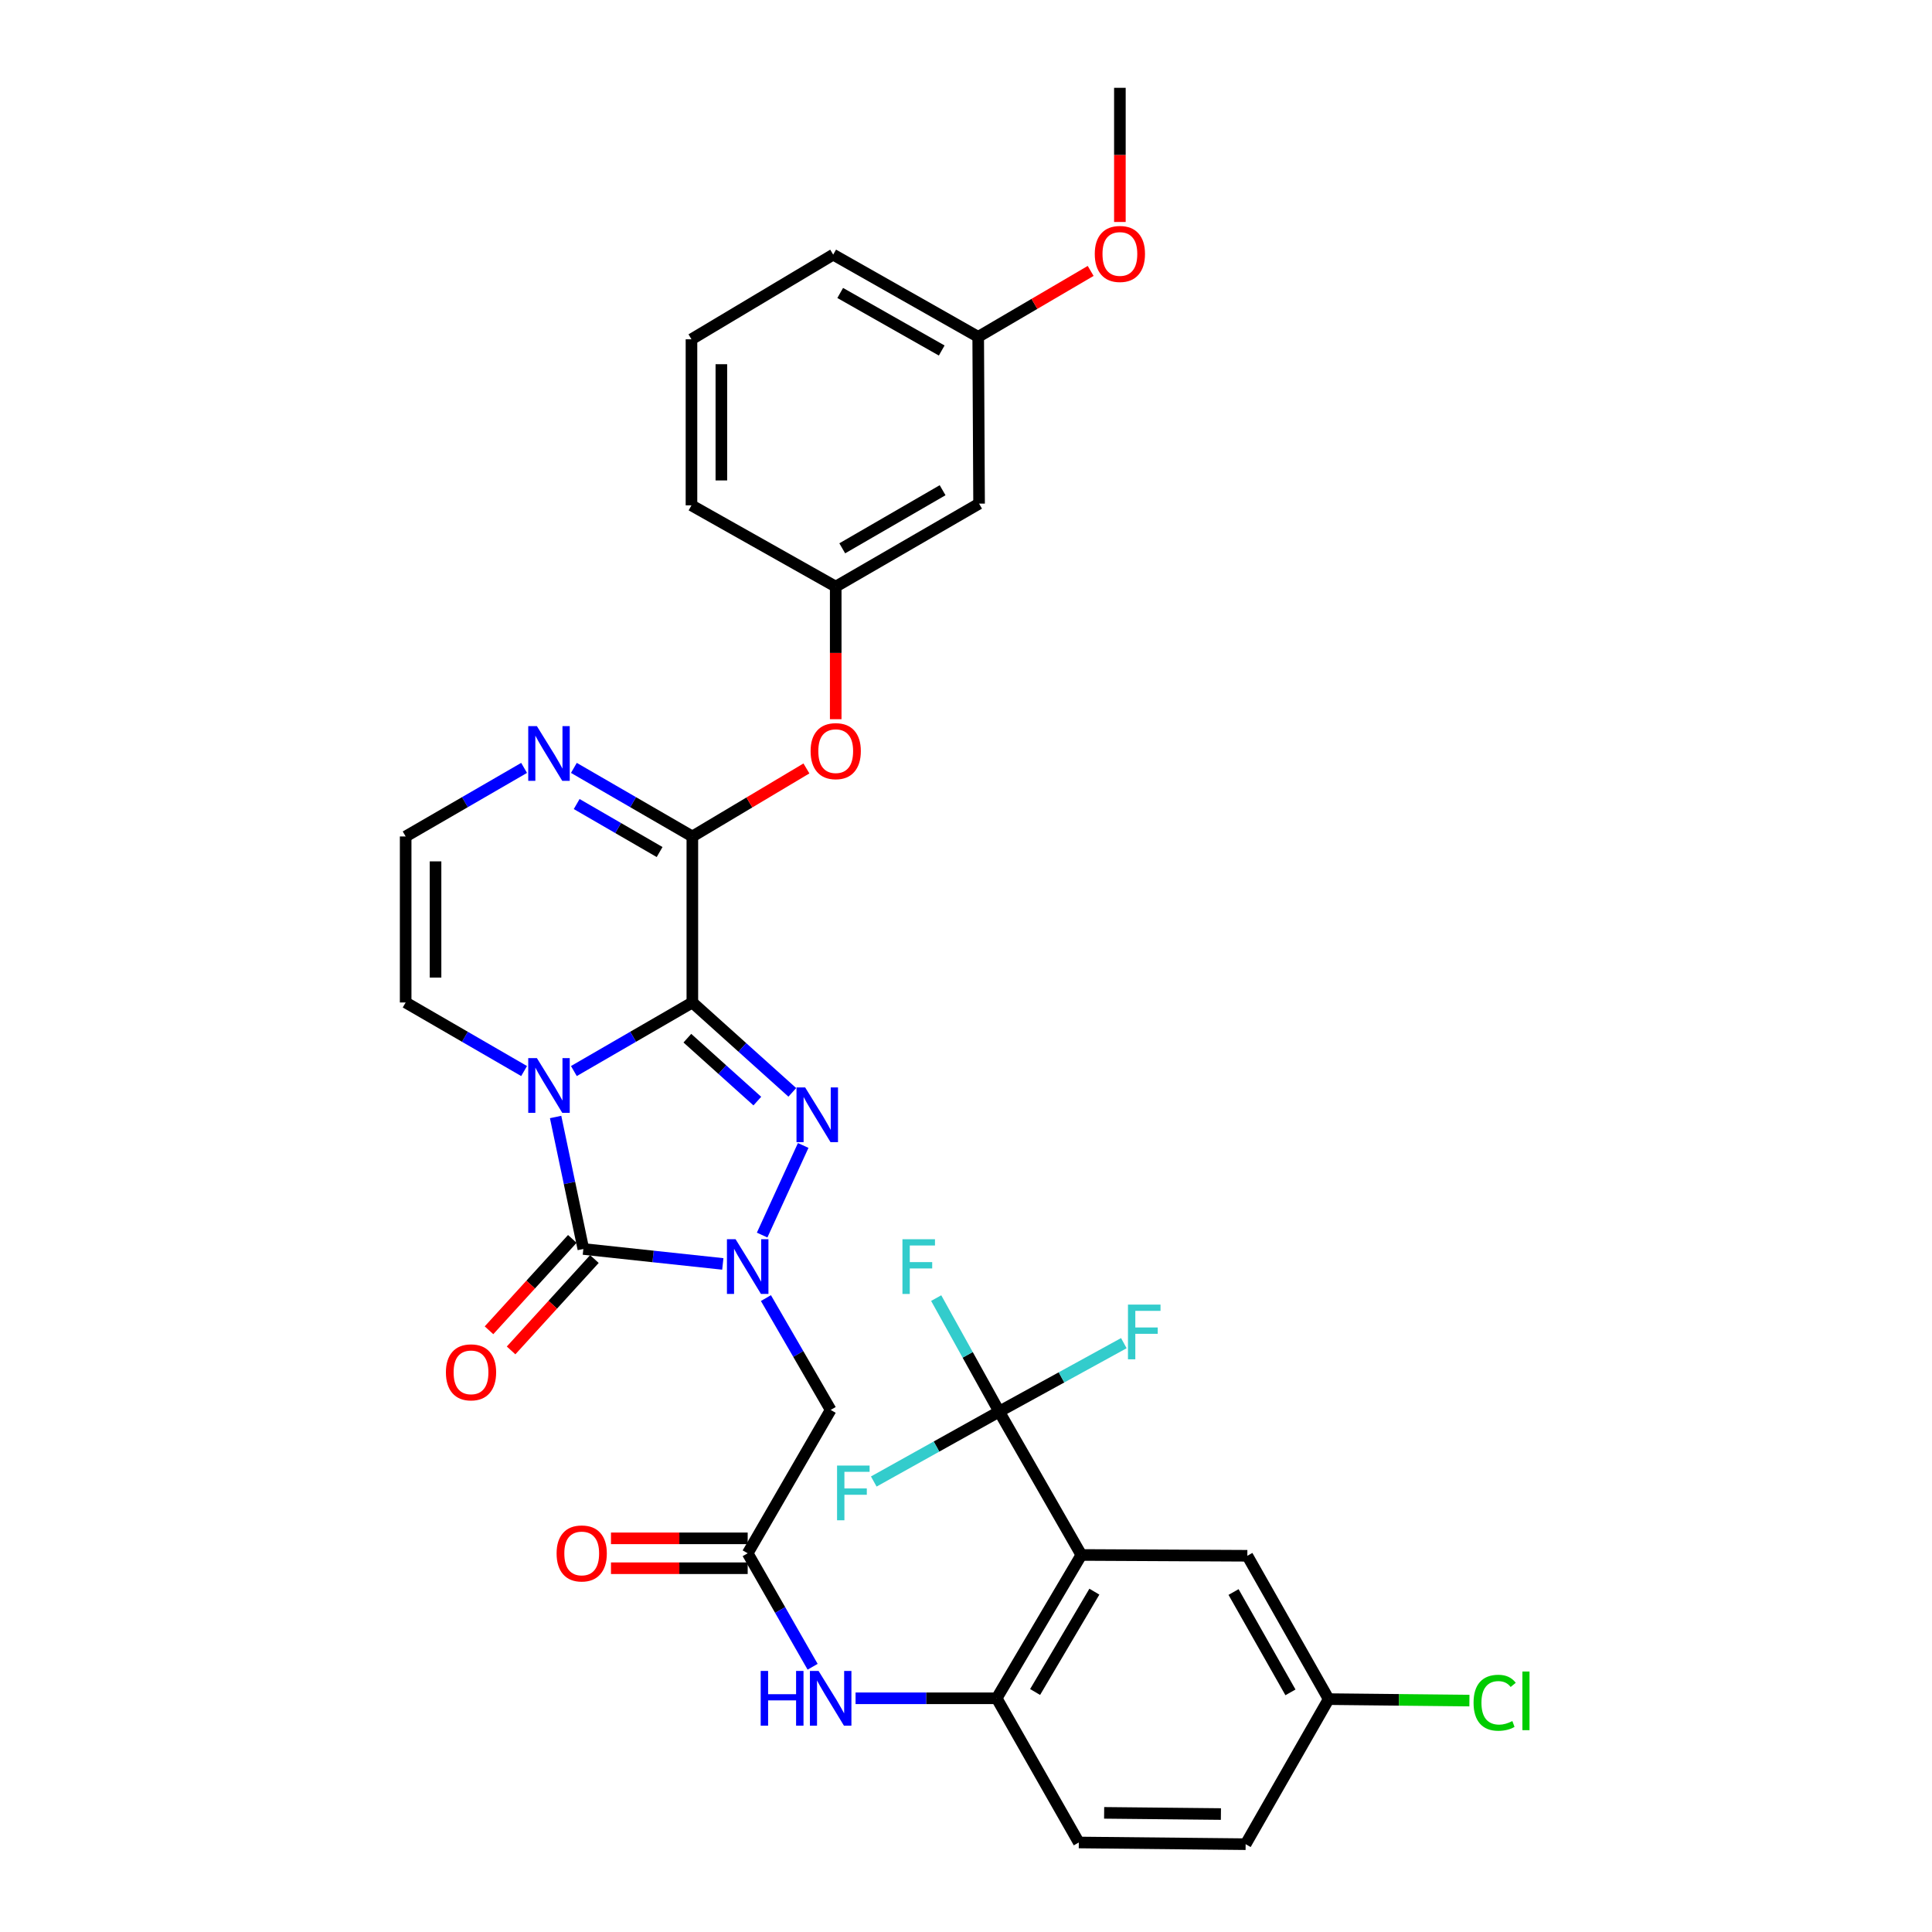 <?xml version='1.0' encoding='iso-8859-1'?>
<svg version='1.1' baseProfile='full'
              xmlns='http://www.w3.org/2000/svg'
                      xmlns:rdkit='http://www.rdkit.org/xml'
                      xmlns:xlink='http://www.w3.org/1999/xlink'
                  xml:space='preserve'
width='1000px' height='1000px' viewBox='0 0 1000 1000'>
<!-- END OF HEADER -->
<rect style='opacity:1.0;fill:#FFFFFF;stroke:none' width='1000' height='1000' x='0' y='0'> </rect>
<path class='bond-0' d='M 358.36,518.88 L 327.699,536.627' style='fill:none;fill-rule:evenodd;stroke:#000000;stroke-width:6px;stroke-linecap:butt;stroke-linejoin:miter;stroke-opacity:1' />
<path class='bond-0' d='M 327.699,536.627 L 297.038,554.373' style='fill:none;fill-rule:evenodd;stroke:#0000FF;stroke-width:6px;stroke-linecap:butt;stroke-linejoin:miter;stroke-opacity:1' />
<path class='bond-2' d='M 358.36,518.88 L 384.228,542.141' style='fill:none;fill-rule:evenodd;stroke:#000000;stroke-width:6px;stroke-linecap:butt;stroke-linejoin:miter;stroke-opacity:1' />
<path class='bond-2' d='M 384.228,542.141 L 410.095,565.403' style='fill:none;fill-rule:evenodd;stroke:#0000FF;stroke-width:6px;stroke-linecap:butt;stroke-linejoin:miter;stroke-opacity:1' />
<path class='bond-2' d='M 355.777,537.36 L 373.885,553.643' style='fill:none;fill-rule:evenodd;stroke:#000000;stroke-width:6px;stroke-linecap:butt;stroke-linejoin:miter;stroke-opacity:1' />
<path class='bond-2' d='M 373.885,553.643 L 391.992,569.926' style='fill:none;fill-rule:evenodd;stroke:#0000FF;stroke-width:6px;stroke-linecap:butt;stroke-linejoin:miter;stroke-opacity:1' />
<path class='bond-4' d='M 358.36,518.88 L 358.36,432.953' style='fill:none;fill-rule:evenodd;stroke:#000000;stroke-width:6px;stroke-linecap:butt;stroke-linejoin:miter;stroke-opacity:1' />
<path class='bond-3' d='M 287.585,578.153 L 294.764,612.31' style='fill:none;fill-rule:evenodd;stroke:#0000FF;stroke-width:6px;stroke-linecap:butt;stroke-linejoin:miter;stroke-opacity:1' />
<path class='bond-3' d='M 294.764,612.31 L 301.943,646.468' style='fill:none;fill-rule:evenodd;stroke:#000000;stroke-width:6px;stroke-linecap:butt;stroke-linejoin:miter;stroke-opacity:1' />
<path class='bond-12' d='M 271.272,554.372 L 240.619,536.626' style='fill:none;fill-rule:evenodd;stroke:#0000FF;stroke-width:6px;stroke-linecap:butt;stroke-linejoin:miter;stroke-opacity:1' />
<path class='bond-12' d='M 240.619,536.626 L 209.967,518.88' style='fill:none;fill-rule:evenodd;stroke:#000000;stroke-width:6px;stroke-linecap:butt;stroke-linejoin:miter;stroke-opacity:1' />
<path class='bond-1' d='M 394.481,639.265 L 415.735,592.887' style='fill:none;fill-rule:evenodd;stroke:#0000FF;stroke-width:6px;stroke-linecap:butt;stroke-linejoin:miter;stroke-opacity:1' />
<path class='bond-7' d='M 396.441,671.889 L 413.197,700.831' style='fill:none;fill-rule:evenodd;stroke:#0000FF;stroke-width:6px;stroke-linecap:butt;stroke-linejoin:miter;stroke-opacity:1' />
<path class='bond-7' d='M 413.197,700.831 L 429.952,729.773' style='fill:none;fill-rule:evenodd;stroke:#000000;stroke-width:6px;stroke-linecap:butt;stroke-linejoin:miter;stroke-opacity:1' />
<path class='bond-33' d='M 374.123,654.205 L 338.033,650.337' style='fill:none;fill-rule:evenodd;stroke:#0000FF;stroke-width:6px;stroke-linecap:butt;stroke-linejoin:miter;stroke-opacity:1' />
<path class='bond-33' d='M 338.033,650.337 L 301.943,646.468' style='fill:none;fill-rule:evenodd;stroke:#000000;stroke-width:6px;stroke-linecap:butt;stroke-linejoin:miter;stroke-opacity:1' />
<path class='bond-15' d='M 296.228,641.257 L 274.668,664.905' style='fill:none;fill-rule:evenodd;stroke:#000000;stroke-width:6px;stroke-linecap:butt;stroke-linejoin:miter;stroke-opacity:1' />
<path class='bond-15' d='M 274.668,664.905 L 253.108,688.552' style='fill:none;fill-rule:evenodd;stroke:#FF0000;stroke-width:6px;stroke-linecap:butt;stroke-linejoin:miter;stroke-opacity:1' />
<path class='bond-15' d='M 307.659,651.679 L 286.098,675.326' style='fill:none;fill-rule:evenodd;stroke:#000000;stroke-width:6px;stroke-linecap:butt;stroke-linejoin:miter;stroke-opacity:1' />
<path class='bond-15' d='M 286.098,675.326 L 264.538,698.974' style='fill:none;fill-rule:evenodd;stroke:#FF0000;stroke-width:6px;stroke-linecap:butt;stroke-linejoin:miter;stroke-opacity:1' />
<path class='bond-8' d='M 358.36,432.953 L 327.699,415.207' style='fill:none;fill-rule:evenodd;stroke:#000000;stroke-width:6px;stroke-linecap:butt;stroke-linejoin:miter;stroke-opacity:1' />
<path class='bond-8' d='M 327.699,415.207 L 297.038,397.46' style='fill:none;fill-rule:evenodd;stroke:#0000FF;stroke-width:6px;stroke-linecap:butt;stroke-linejoin:miter;stroke-opacity:1' />
<path class='bond-8' d='M 341.413,441.017 L 319.95,428.594' style='fill:none;fill-rule:evenodd;stroke:#000000;stroke-width:6px;stroke-linecap:butt;stroke-linejoin:miter;stroke-opacity:1' />
<path class='bond-8' d='M 319.95,428.594 L 298.488,416.172' style='fill:none;fill-rule:evenodd;stroke:#0000FF;stroke-width:6px;stroke-linecap:butt;stroke-linejoin:miter;stroke-opacity:1' />
<path class='bond-13' d='M 358.36,432.953 L 387.882,415.349' style='fill:none;fill-rule:evenodd;stroke:#000000;stroke-width:6px;stroke-linecap:butt;stroke-linejoin:miter;stroke-opacity:1' />
<path class='bond-13' d='M 387.882,415.349 L 417.405,397.745' style='fill:none;fill-rule:evenodd;stroke:#FF0000;stroke-width:6px;stroke-linecap:butt;stroke-linejoin:miter;stroke-opacity:1' />
<path class='bond-5' d='M 559.697,804.846 L 515.879,879.034' style='fill:none;fill-rule:evenodd;stroke:#000000;stroke-width:6px;stroke-linecap:butt;stroke-linejoin:miter;stroke-opacity:1' />
<path class='bond-5' d='M 566.443,823.841 L 535.77,875.773' style='fill:none;fill-rule:evenodd;stroke:#000000;stroke-width:6px;stroke-linecap:butt;stroke-linejoin:miter;stroke-opacity:1' />
<path class='bond-6' d='M 559.697,804.846 L 517.168,730.641' style='fill:none;fill-rule:evenodd;stroke:#000000;stroke-width:6px;stroke-linecap:butt;stroke-linejoin:miter;stroke-opacity:1' />
<path class='bond-16' d='M 559.697,804.846 L 645.624,805.267' style='fill:none;fill-rule:evenodd;stroke:#000000;stroke-width:6px;stroke-linecap:butt;stroke-linejoin:miter;stroke-opacity:1' />
<path class='bond-21' d='M 517.168,730.641 L 500.87,701.266' style='fill:none;fill-rule:evenodd;stroke:#000000;stroke-width:6px;stroke-linecap:butt;stroke-linejoin:miter;stroke-opacity:1' />
<path class='bond-21' d='M 500.87,701.266 L 484.571,671.891' style='fill:none;fill-rule:evenodd;stroke:#33CCCC;stroke-width:6px;stroke-linecap:butt;stroke-linejoin:miter;stroke-opacity:1' />
<path class='bond-22' d='M 517.168,730.641 L 549.432,712.929' style='fill:none;fill-rule:evenodd;stroke:#000000;stroke-width:6px;stroke-linecap:butt;stroke-linejoin:miter;stroke-opacity:1' />
<path class='bond-22' d='M 549.432,712.929 L 581.697,695.216' style='fill:none;fill-rule:evenodd;stroke:#33CCCC;stroke-width:6px;stroke-linecap:butt;stroke-linejoin:miter;stroke-opacity:1' />
<path class='bond-23' d='M 517.168,730.641 L 484.716,748.737' style='fill:none;fill-rule:evenodd;stroke:#000000;stroke-width:6px;stroke-linecap:butt;stroke-linejoin:miter;stroke-opacity:1' />
<path class='bond-23' d='M 484.716,748.737 L 452.263,766.833' style='fill:none;fill-rule:evenodd;stroke:#33CCCC;stroke-width:6px;stroke-linecap:butt;stroke-linejoin:miter;stroke-opacity:1' />
<path class='bond-10' d='M 429.952,729.773 L 387.002,803.978' style='fill:none;fill-rule:evenodd;stroke:#000000;stroke-width:6px;stroke-linecap:butt;stroke-linejoin:miter;stroke-opacity:1' />
<path class='bond-14' d='M 271.272,397.462 L 240.619,415.207' style='fill:none;fill-rule:evenodd;stroke:#0000FF;stroke-width:6px;stroke-linecap:butt;stroke-linejoin:miter;stroke-opacity:1' />
<path class='bond-14' d='M 240.619,415.207 L 209.967,432.953' style='fill:none;fill-rule:evenodd;stroke:#000000;stroke-width:6px;stroke-linecap:butt;stroke-linejoin:miter;stroke-opacity:1' />
<path class='bond-9' d='M 515.879,879.034 L 479.36,879.034' style='fill:none;fill-rule:evenodd;stroke:#000000;stroke-width:6px;stroke-linecap:butt;stroke-linejoin:miter;stroke-opacity:1' />
<path class='bond-9' d='M 479.36,879.034 L 442.841,879.034' style='fill:none;fill-rule:evenodd;stroke:#0000FF;stroke-width:6px;stroke-linecap:butt;stroke-linejoin:miter;stroke-opacity:1' />
<path class='bond-20' d='M 515.879,879.034 L 558.391,953.669' style='fill:none;fill-rule:evenodd;stroke:#000000;stroke-width:6px;stroke-linecap:butt;stroke-linejoin:miter;stroke-opacity:1' />
<path class='bond-11' d='M 387.002,803.978 L 403.807,833.345' style='fill:none;fill-rule:evenodd;stroke:#000000;stroke-width:6px;stroke-linecap:butt;stroke-linejoin:miter;stroke-opacity:1' />
<path class='bond-11' d='M 403.807,833.345 L 420.612,862.712' style='fill:none;fill-rule:evenodd;stroke:#0000FF;stroke-width:6px;stroke-linecap:butt;stroke-linejoin:miter;stroke-opacity:1' />
<path class='bond-18' d='M 387.002,796.244 L 351.621,796.244' style='fill:none;fill-rule:evenodd;stroke:#000000;stroke-width:6px;stroke-linecap:butt;stroke-linejoin:miter;stroke-opacity:1' />
<path class='bond-18' d='M 351.621,796.244 L 316.24,796.244' style='fill:none;fill-rule:evenodd;stroke:#FF0000;stroke-width:6px;stroke-linecap:butt;stroke-linejoin:miter;stroke-opacity:1' />
<path class='bond-18' d='M 387.002,811.713 L 351.621,811.713' style='fill:none;fill-rule:evenodd;stroke:#000000;stroke-width:6px;stroke-linecap:butt;stroke-linejoin:miter;stroke-opacity:1' />
<path class='bond-18' d='M 351.621,811.713 L 316.24,811.713' style='fill:none;fill-rule:evenodd;stroke:#FF0000;stroke-width:6px;stroke-linecap:butt;stroke-linejoin:miter;stroke-opacity:1' />
<path class='bond-34' d='M 209.967,518.88 L 209.967,432.953' style='fill:none;fill-rule:evenodd;stroke:#000000;stroke-width:6px;stroke-linecap:butt;stroke-linejoin:miter;stroke-opacity:1' />
<path class='bond-34' d='M 225.435,505.991 L 225.435,445.842' style='fill:none;fill-rule:evenodd;stroke:#000000;stroke-width:6px;stroke-linecap:butt;stroke-linejoin:miter;stroke-opacity:1' />
<path class='bond-17' d='M 432.565,372.259 L 432.565,337.948' style='fill:none;fill-rule:evenodd;stroke:#FF0000;stroke-width:6px;stroke-linecap:butt;stroke-linejoin:miter;stroke-opacity:1' />
<path class='bond-17' d='M 432.565,337.948 L 432.565,303.638' style='fill:none;fill-rule:evenodd;stroke:#000000;stroke-width:6px;stroke-linecap:butt;stroke-linejoin:miter;stroke-opacity:1' />
<path class='bond-36' d='M 645.624,805.267 L 687.706,879.464' style='fill:none;fill-rule:evenodd;stroke:#000000;stroke-width:6px;stroke-linecap:butt;stroke-linejoin:miter;stroke-opacity:1' />
<path class='bond-36' d='M 638.481,824.028 L 667.939,875.966' style='fill:none;fill-rule:evenodd;stroke:#000000;stroke-width:6px;stroke-linecap:butt;stroke-linejoin:miter;stroke-opacity:1' />
<path class='bond-19' d='M 432.565,303.638 L 506.77,260.679' style='fill:none;fill-rule:evenodd;stroke:#000000;stroke-width:6px;stroke-linecap:butt;stroke-linejoin:miter;stroke-opacity:1' />
<path class='bond-19' d='M 435.946,283.807 L 487.889,253.736' style='fill:none;fill-rule:evenodd;stroke:#000000;stroke-width:6px;stroke-linecap:butt;stroke-linejoin:miter;stroke-opacity:1' />
<path class='bond-30' d='M 432.565,303.638 L 357.904,261.564' style='fill:none;fill-rule:evenodd;stroke:#000000;stroke-width:6px;stroke-linecap:butt;stroke-linejoin:miter;stroke-opacity:1' />
<path class='bond-25' d='M 506.77,260.679 L 506.314,174.349' style='fill:none;fill-rule:evenodd;stroke:#000000;stroke-width:6px;stroke-linecap:butt;stroke-linejoin:miter;stroke-opacity:1' />
<path class='bond-26' d='M 558.391,953.669 L 644.739,954.545' style='fill:none;fill-rule:evenodd;stroke:#000000;stroke-width:6px;stroke-linecap:butt;stroke-linejoin:miter;stroke-opacity:1' />
<path class='bond-26' d='M 571.5,938.333 L 631.944,938.946' style='fill:none;fill-rule:evenodd;stroke:#000000;stroke-width:6px;stroke-linecap:butt;stroke-linejoin:miter;stroke-opacity:1' />
<path class='bond-24' d='M 687.706,879.464 L 644.739,954.545' style='fill:none;fill-rule:evenodd;stroke:#000000;stroke-width:6px;stroke-linecap:butt;stroke-linejoin:miter;stroke-opacity:1' />
<path class='bond-27' d='M 687.706,879.464 L 724.136,879.843' style='fill:none;fill-rule:evenodd;stroke:#000000;stroke-width:6px;stroke-linecap:butt;stroke-linejoin:miter;stroke-opacity:1' />
<path class='bond-27' d='M 724.136,879.843 L 760.565,880.222' style='fill:none;fill-rule:evenodd;stroke:#00CC00;stroke-width:6px;stroke-linecap:butt;stroke-linejoin:miter;stroke-opacity:1' />
<path class='bond-28' d='M 506.314,174.349 L 535.42,157.289' style='fill:none;fill-rule:evenodd;stroke:#000000;stroke-width:6px;stroke-linecap:butt;stroke-linejoin:miter;stroke-opacity:1' />
<path class='bond-28' d='M 535.42,157.289 L 564.526,140.229' style='fill:none;fill-rule:evenodd;stroke:#FF0000;stroke-width:6px;stroke-linecap:butt;stroke-linejoin:miter;stroke-opacity:1' />
<path class='bond-35' d='M 506.314,174.349 L 431.259,131.802' style='fill:none;fill-rule:evenodd;stroke:#000000;stroke-width:6px;stroke-linecap:butt;stroke-linejoin:miter;stroke-opacity:1' />
<path class='bond-35' d='M 487.428,181.423 L 434.889,151.641' style='fill:none;fill-rule:evenodd;stroke:#000000;stroke-width:6px;stroke-linecap:butt;stroke-linejoin:miter;stroke-opacity:1' />
<path class='bond-32' d='M 579.652,114.896 L 579.652,80.175' style='fill:none;fill-rule:evenodd;stroke:#FF0000;stroke-width:6px;stroke-linecap:butt;stroke-linejoin:miter;stroke-opacity:1' />
<path class='bond-32' d='M 579.652,80.175 L 579.652,45.455' style='fill:none;fill-rule:evenodd;stroke:#000000;stroke-width:6px;stroke-linecap:butt;stroke-linejoin:miter;stroke-opacity:1' />
<path class='bond-29' d='M 357.904,175.621 L 357.904,261.564' style='fill:none;fill-rule:evenodd;stroke:#000000;stroke-width:6px;stroke-linecap:butt;stroke-linejoin:miter;stroke-opacity:1' />
<path class='bond-29' d='M 373.373,188.512 L 373.373,248.673' style='fill:none;fill-rule:evenodd;stroke:#000000;stroke-width:6px;stroke-linecap:butt;stroke-linejoin:miter;stroke-opacity:1' />
<path class='bond-31' d='M 357.904,175.621 L 431.259,131.802' style='fill:none;fill-rule:evenodd;stroke:#000000;stroke-width:6px;stroke-linecap:butt;stroke-linejoin:miter;stroke-opacity:1' />
<path  class='atom-1' d='M 277.895 547.67
L 287.175 562.67
Q 288.095 564.15, 289.575 566.83
Q 291.055 569.51, 291.135 569.67
L 291.135 547.67
L 294.895 547.67
L 294.895 575.99
L 291.015 575.99
L 281.055 559.59
Q 279.895 557.67, 278.655 555.47
Q 277.455 553.27, 277.095 552.59
L 277.095 575.99
L 273.415 575.99
L 273.415 547.67
L 277.895 547.67
' fill='#0000FF'/>
<path  class='atom-2' d='M 380.742 641.426
L 390.022 656.426
Q 390.942 657.906, 392.422 660.586
Q 393.902 663.266, 393.982 663.426
L 393.982 641.426
L 397.742 641.426
L 397.742 669.746
L 393.862 669.746
L 383.902 653.346
Q 382.742 651.426, 381.502 649.226
Q 380.302 647.026, 379.942 646.346
L 379.942 669.746
L 376.262 669.746
L 376.262 641.426
L 380.742 641.426
' fill='#0000FF'/>
<path  class='atom-3' d='M 416.749 562.855
L 426.029 577.855
Q 426.949 579.335, 428.429 582.015
Q 429.909 584.695, 429.989 584.855
L 429.989 562.855
L 433.749 562.855
L 433.749 591.175
L 429.869 591.175
L 419.909 574.775
Q 418.749 572.855, 417.509 570.655
Q 416.309 568.455, 415.949 567.775
L 415.949 591.175
L 412.269 591.175
L 412.269 562.855
L 416.749 562.855
' fill='#0000FF'/>
<path  class='atom-9' d='M 277.895 375.843
L 287.175 390.843
Q 288.095 392.323, 289.575 395.003
Q 291.055 397.683, 291.135 397.843
L 291.135 375.843
L 294.895 375.843
L 294.895 404.163
L 291.015 404.163
L 281.055 387.763
Q 279.895 385.843, 278.655 383.643
Q 277.455 381.443, 277.095 380.763
L 277.095 404.163
L 273.415 404.163
L 273.415 375.843
L 277.895 375.843
' fill='#0000FF'/>
<path  class='atom-12' d='M 393.732 864.874
L 397.572 864.874
L 397.572 876.914
L 412.052 876.914
L 412.052 864.874
L 415.892 864.874
L 415.892 893.194
L 412.052 893.194
L 412.052 880.114
L 397.572 880.114
L 397.572 893.194
L 393.732 893.194
L 393.732 864.874
' fill='#0000FF'/>
<path  class='atom-12' d='M 423.692 864.874
L 432.972 879.874
Q 433.892 881.354, 435.372 884.034
Q 436.852 886.714, 436.932 886.874
L 436.932 864.874
L 440.692 864.874
L 440.692 893.194
L 436.812 893.194
L 426.852 876.794
Q 425.692 874.874, 424.452 872.674
Q 423.252 870.474, 422.892 869.794
L 422.892 893.194
L 419.212 893.194
L 419.212 864.874
L 423.692 864.874
' fill='#0000FF'/>
<path  class='atom-14' d='M 419.565 388.785
Q 419.565 381.985, 422.925 378.185
Q 426.285 374.385, 432.565 374.385
Q 438.845 374.385, 442.205 378.185
Q 445.565 381.985, 445.565 388.785
Q 445.565 395.665, 442.165 399.585
Q 438.765 403.465, 432.565 403.465
Q 426.325 403.465, 422.925 399.585
Q 419.565 395.705, 419.565 388.785
M 432.565 400.265
Q 436.885 400.265, 439.205 397.385
Q 441.565 394.465, 441.565 388.785
Q 441.565 383.225, 439.205 380.425
Q 436.885 377.585, 432.565 377.585
Q 428.245 377.585, 425.885 380.385
Q 423.565 383.185, 423.565 388.785
Q 423.565 394.505, 425.885 397.385
Q 428.245 400.265, 432.565 400.265
' fill='#FF0000'/>
<path  class='atom-16' d='M 230.8 710.32
Q 230.8 703.52, 234.16 699.72
Q 237.52 695.92, 243.8 695.92
Q 250.08 695.92, 253.44 699.72
Q 256.8 703.52, 256.8 710.32
Q 256.8 717.2, 253.4 721.12
Q 250 725, 243.8 725
Q 237.56 725, 234.16 721.12
Q 230.8 717.24, 230.8 710.32
M 243.8 721.8
Q 248.12 721.8, 250.44 718.92
Q 252.8 716, 252.8 710.32
Q 252.8 704.76, 250.44 701.96
Q 248.12 699.12, 243.8 699.12
Q 239.48 699.12, 237.12 701.92
Q 234.8 704.72, 234.8 710.32
Q 234.8 716.04, 237.12 718.92
Q 239.48 721.8, 243.8 721.8
' fill='#FF0000'/>
<path  class='atom-19' d='M 288.093 804.058
Q 288.093 797.258, 291.453 793.458
Q 294.813 789.658, 301.093 789.658
Q 307.373 789.658, 310.733 793.458
Q 314.093 797.258, 314.093 804.058
Q 314.093 810.938, 310.693 814.858
Q 307.293 818.738, 301.093 818.738
Q 294.853 818.738, 291.453 814.858
Q 288.093 810.978, 288.093 804.058
M 301.093 815.538
Q 305.413 815.538, 307.733 812.658
Q 310.093 809.738, 310.093 804.058
Q 310.093 798.498, 307.733 795.698
Q 305.413 792.858, 301.093 792.858
Q 296.773 792.858, 294.413 795.658
Q 292.093 798.458, 292.093 804.058
Q 292.093 809.778, 294.413 812.658
Q 296.773 815.538, 301.093 815.538
' fill='#FF0000'/>
<path  class='atom-22' d='M 467.104 641.426
L 483.944 641.426
L 483.944 644.666
L 470.904 644.666
L 470.904 653.266
L 482.504 653.266
L 482.504 656.546
L 470.904 656.546
L 470.904 669.746
L 467.104 669.746
L 467.104 641.426
' fill='#33CCCC'/>
<path  class='atom-23' d='M 583.838 675.258
L 600.678 675.258
L 600.678 678.498
L 587.638 678.498
L 587.638 687.098
L 599.238 687.098
L 599.238 690.378
L 587.638 690.378
L 587.638 703.578
L 583.838 703.578
L 583.838 675.258
' fill='#33CCCC'/>
<path  class='atom-24' d='M 433.263 758.572
L 450.103 758.572
L 450.103 761.812
L 437.063 761.812
L 437.063 770.412
L 448.663 770.412
L 448.663 773.692
L 437.063 773.692
L 437.063 786.892
L 433.263 786.892
L 433.263 758.572
' fill='#33CCCC'/>
<path  class='atom-28' d='M 762.713 881.338
Q 762.713 874.298, 765.993 870.618
Q 769.313 866.898, 775.593 866.898
Q 781.433 866.898, 784.553 871.018
L 781.913 873.178
Q 779.633 870.178, 775.593 870.178
Q 771.313 870.178, 769.033 873.058
Q 766.793 875.898, 766.793 881.338
Q 766.793 886.938, 769.113 889.818
Q 771.473 892.698, 776.033 892.698
Q 779.153 892.698, 782.793 890.818
L 783.913 893.818
Q 782.433 894.778, 780.193 895.338
Q 777.953 895.898, 775.473 895.898
Q 769.313 895.898, 765.993 892.138
Q 762.713 888.378, 762.713 881.338
' fill='#00CC00'/>
<path  class='atom-28' d='M 787.993 865.178
L 791.673 865.178
L 791.673 895.538
L 787.993 895.538
L 787.993 865.178
' fill='#00CC00'/>
<path  class='atom-29' d='M 566.652 131.444
Q 566.652 124.644, 570.012 120.844
Q 573.372 117.044, 579.652 117.044
Q 585.932 117.044, 589.292 120.844
Q 592.652 124.644, 592.652 131.444
Q 592.652 138.324, 589.252 142.244
Q 585.852 146.124, 579.652 146.124
Q 573.412 146.124, 570.012 142.244
Q 566.652 138.364, 566.652 131.444
M 579.652 142.924
Q 583.972 142.924, 586.292 140.044
Q 588.652 137.124, 588.652 131.444
Q 588.652 125.884, 586.292 123.084
Q 583.972 120.244, 579.652 120.244
Q 575.332 120.244, 572.972 123.044
Q 570.652 125.844, 570.652 131.444
Q 570.652 137.164, 572.972 140.044
Q 575.332 142.924, 579.652 142.924
' fill='#FF0000'/>
</svg>
